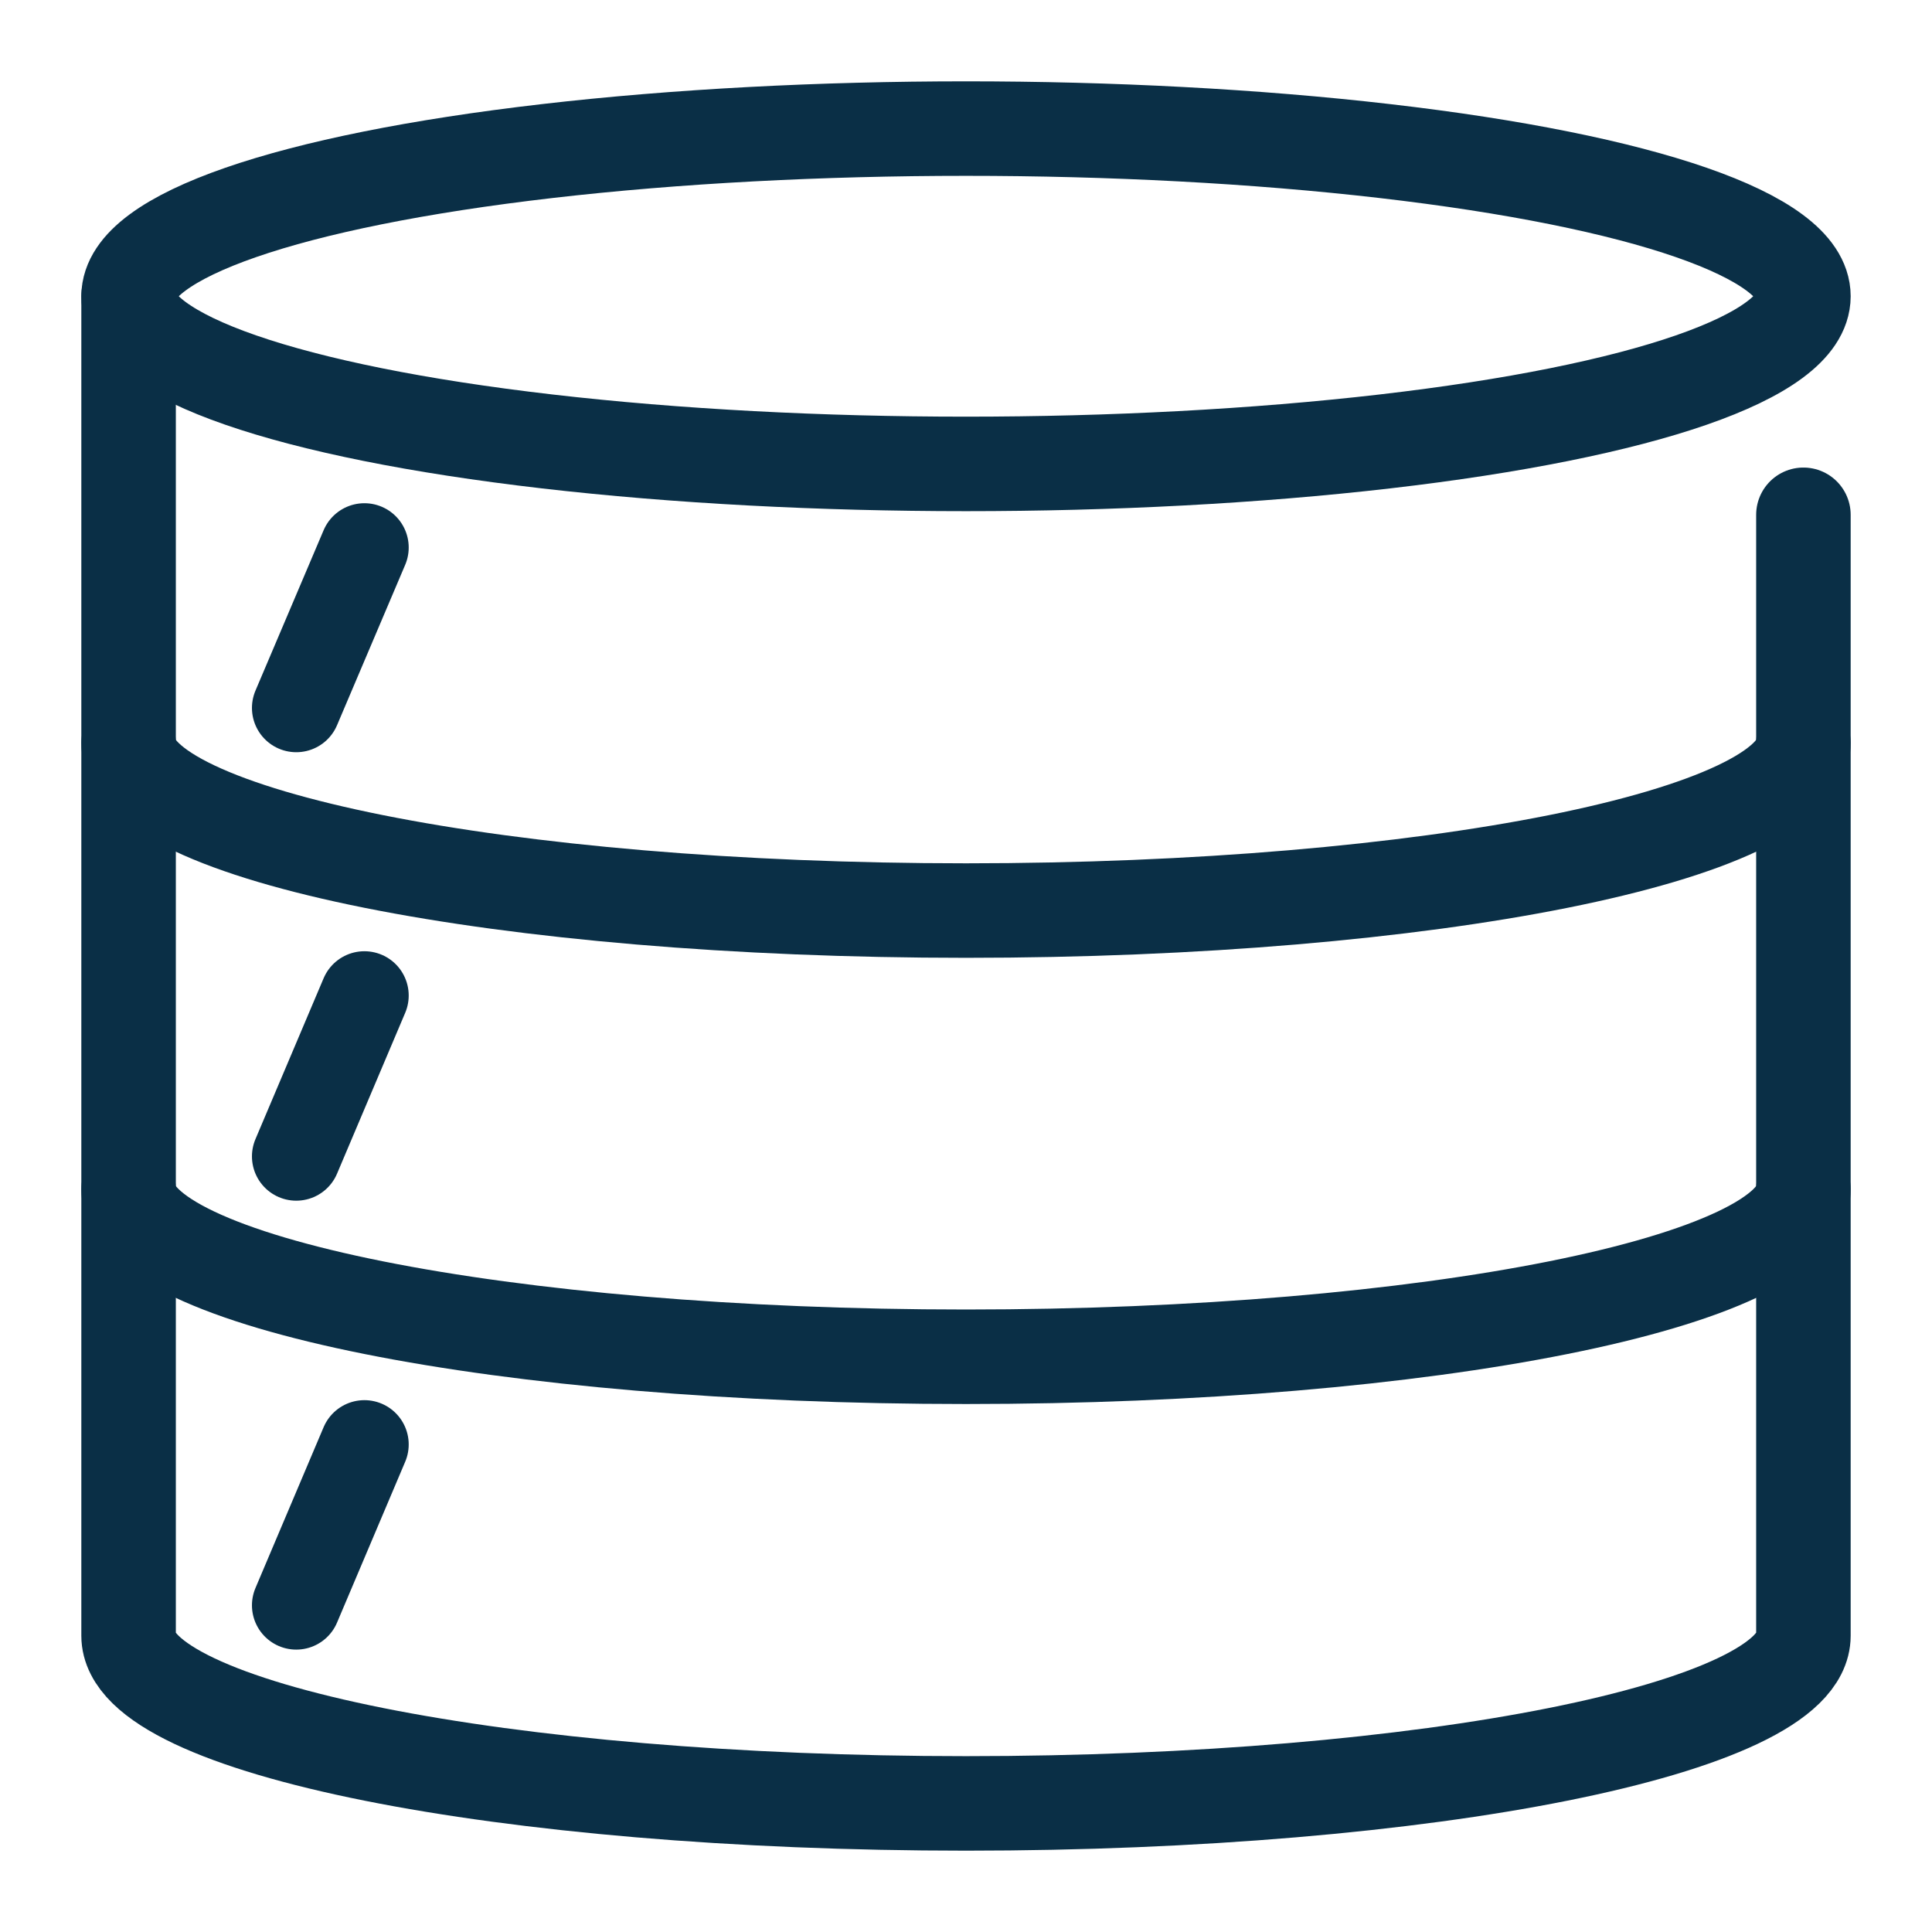 <?xml version="1.0" encoding="UTF-8"?>
<svg id="Layer_1" data-name="Layer 1" xmlns="http://www.w3.org/2000/svg" viewBox="0 0 42.52 42.52">
  <defs>
    <style>
      .cls-1 {
        stroke-width: 1.95px;
      }

      .cls-1, .cls-2 {
        fill: none;
        stroke: #0a2f46;
        stroke-linecap: round;
        stroke-linejoin: round;
      }

      .cls-2 {
        stroke-width: 2.08px;
      }
    </style>
  </defs>
  <ellipse class="cls-2" cx="21.26" cy="6.52" rx="18.43" ry="3.69"/>
  <path class="cls-2" d="M2.83,6.52v29.48c0,2.04,8.25,3.69,18.43,3.69s18.43-1.65,18.43-3.69V11.33"/>
  <path class="cls-2" d="M39.69,26.17c0,2.04-8.25,3.69-18.43,3.69s-18.43-1.65-18.43-3.69"/>
  <path class="cls-2" d="M39.69,16.35c0,2.04-8.25,3.69-18.43,3.69s-18.43-1.65-18.43-3.69"/>
  <line class="cls-1" x1="6.52" y1="15.58" x2="8.02" y2="12.05"/>
  <line class="cls-1" x1="6.52" y1="25.45" x2="8.02" y2="21.91"/>
  <line class="cls-1" x1="6.52" y1="35.33" x2="8.02" y2="31.79"/>
</svg>